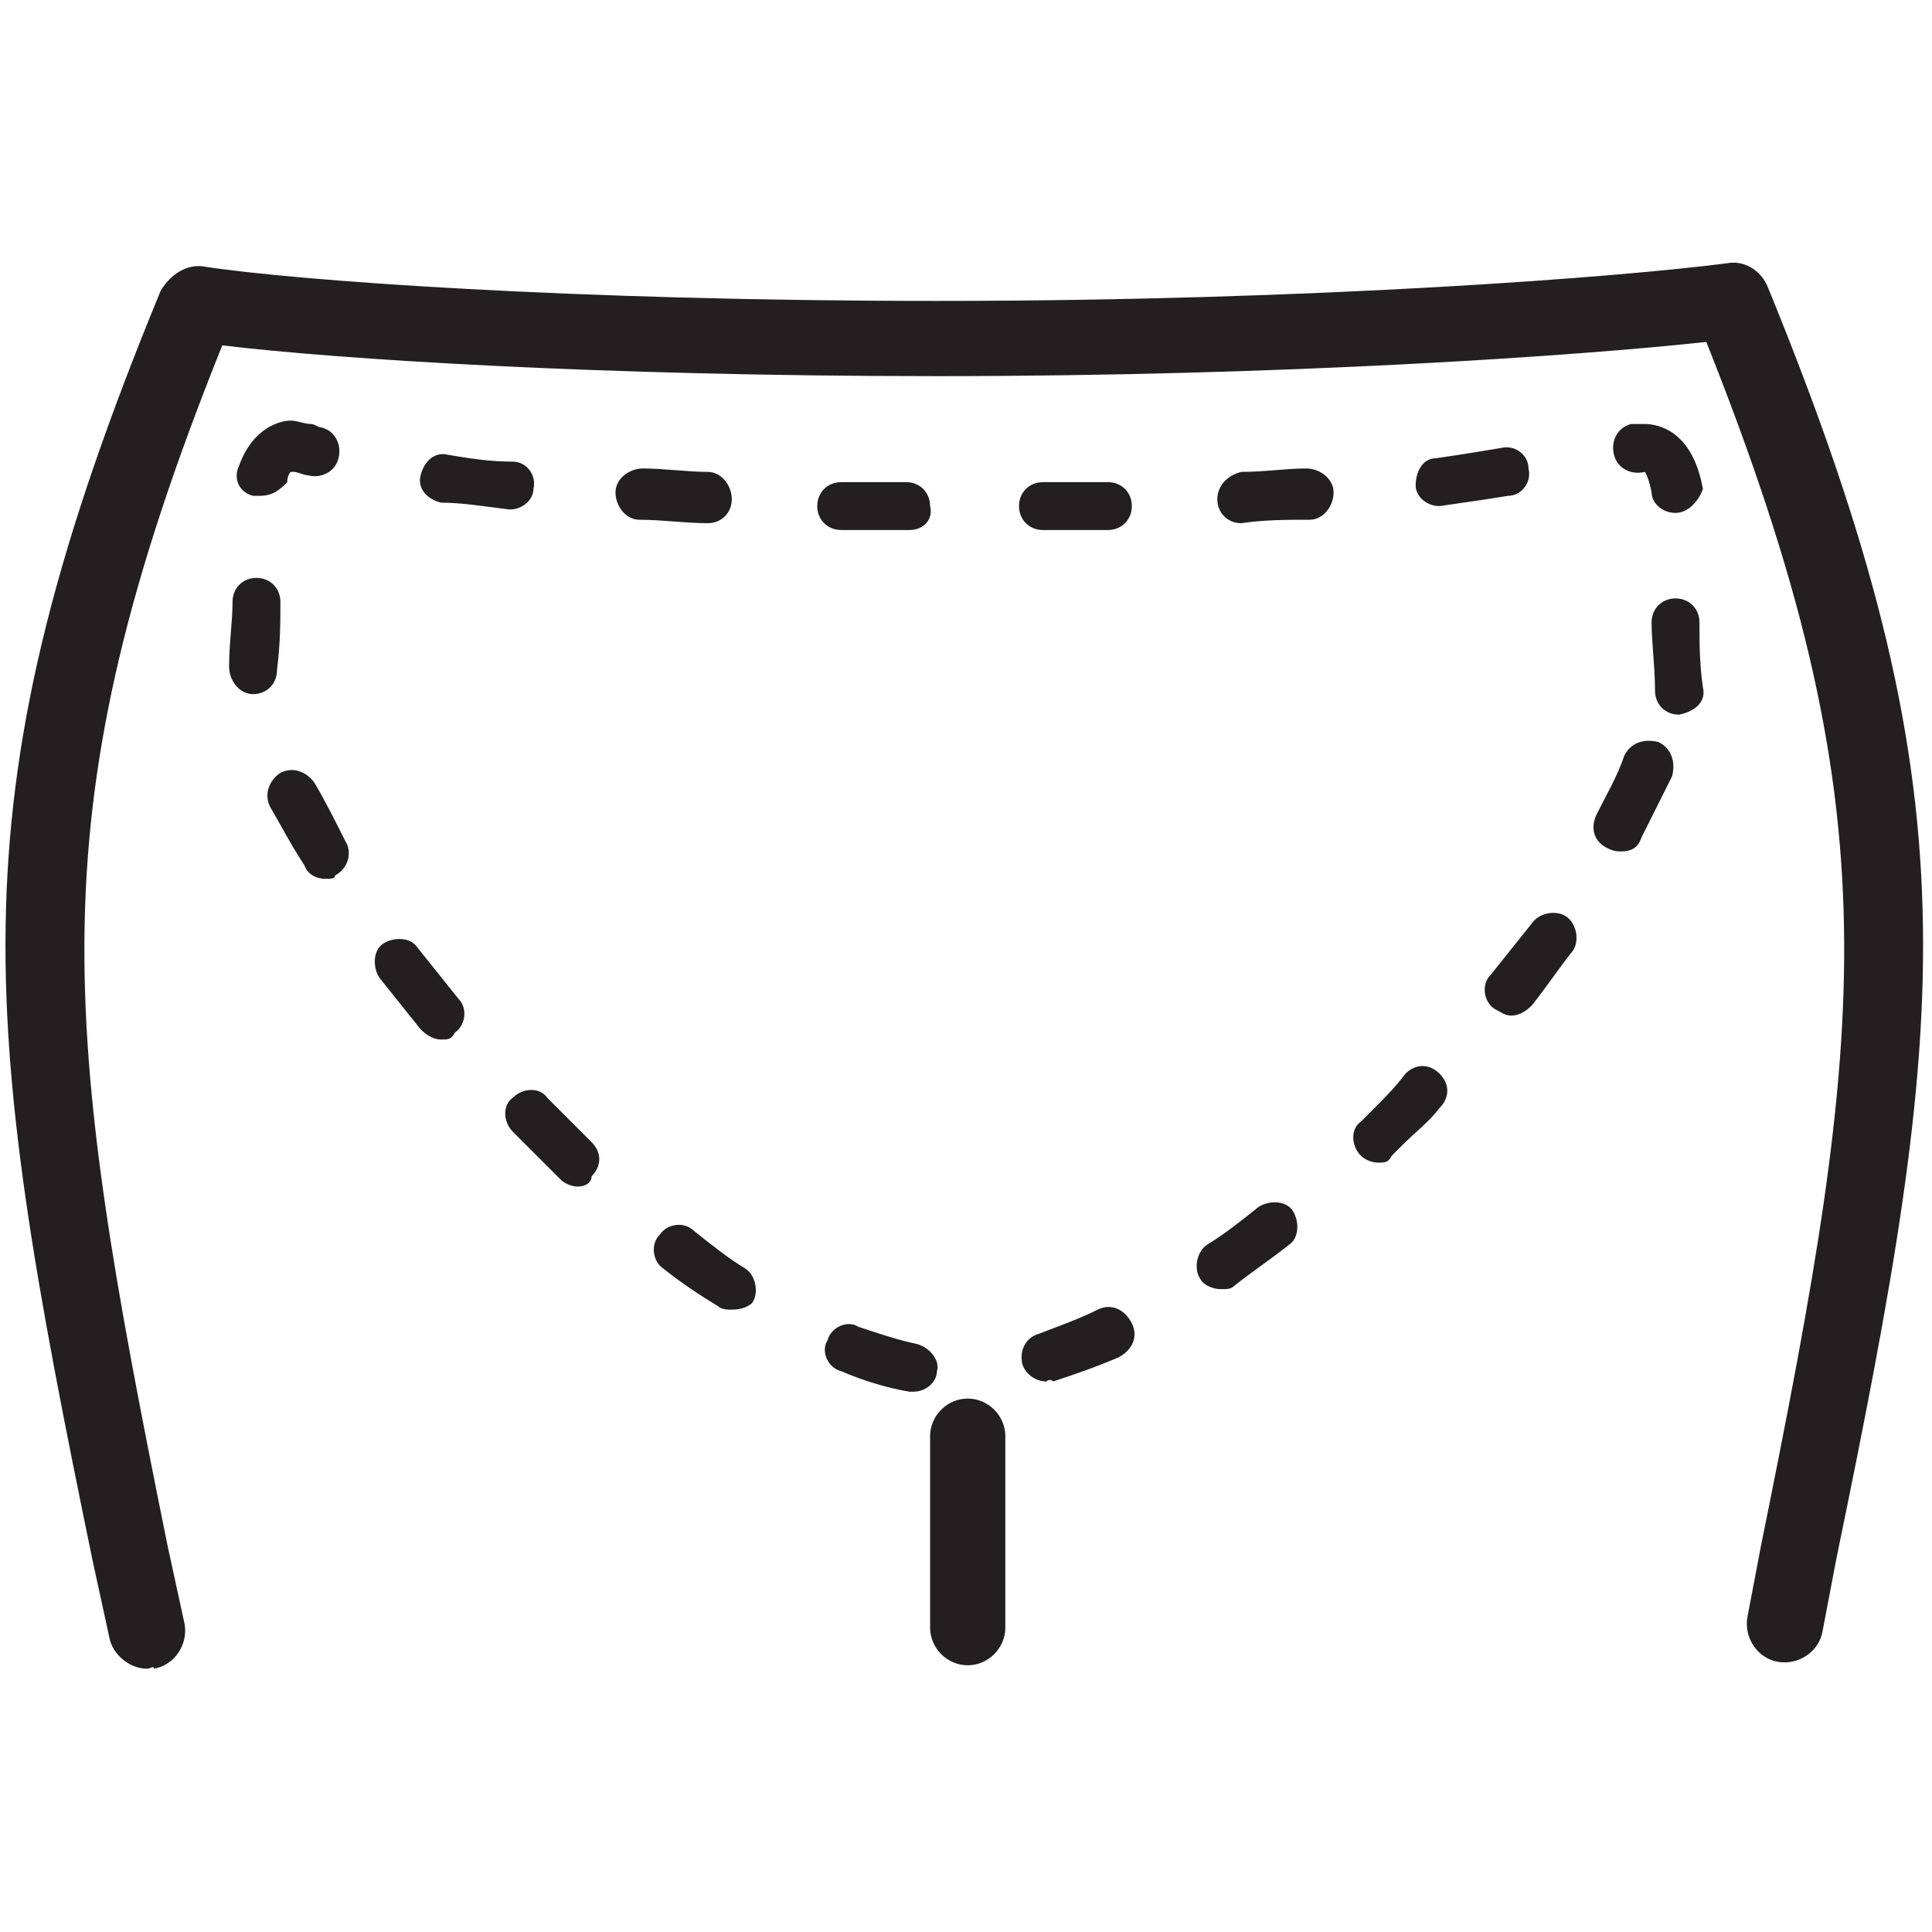 <?xml version="1.0" encoding="utf-8"?>
<!-- Generator: Adobe Illustrator 26.0.1, SVG Export Plug-In . SVG Version: 6.00 Build 0)  -->
<svg version="1.1" id="Layer_1" xmlns="http://www.w3.org/2000/svg" xmlns:xlink="http://www.w3.org/1999/xlink" x="0px" y="0px"
	 viewBox="0 0 56.5 56.5" style="enable-background:new 0 0 56.5 56.5;" xml:space="preserve">
<style type="text/css">
	.st0{fill:#231F20;}
</style>
<g>
	<g>
		<path class="st0" d="M28.3,48.7c-0.6,0-1.1-0.5-1.1-1.1l0-5.6c0-0.6,0.5-1.1,1.1-1.1c0,0,0,0,0,0c0.6,0,1.1,0.5,1.1,1.1l0,5.6
			C29.4,48.2,28.9,48.7,28.3,48.7C28.3,48.7,28.3,48.7,28.3,48.7z"/>
	</g>
	<g>
		<path class="st0" d="M4.3,48.8c-0.5,0-1-0.4-1.1-0.9l-0.5-2.3c-3.3-16-4.1-22.3,2-37.1C5,8,5.5,7.7,6,7.8c2.6,0.4,10.7,1,21.4,1
			c11.1,0,20-0.7,23.1-1.1c0.5-0.1,1,0.2,1.2,0.7c6.1,14.9,5.3,21.2,2,37.2l-0.4,2.1c-0.1,0.6-0.7,1-1.3,0.9c-0.6-0.1-1-0.7-0.9-1.3
			l0.4-2.1c3.1-15.3,3.9-21.4-1.6-35.2c-3.7,0.4-12.2,1-22.5,1c-9.9,0-17.6-0.5-20.9-0.9C1,23.8,1.8,29.9,4.9,45.2l0.5,2.3
			c0.1,0.6-0.3,1.2-0.9,1.3C4.5,48.7,4.4,48.8,4.3,48.8z"/>
	</g>
	<g>
		<g>
			<g>
				<path class="st0" d="M26.7,40.7c0,0-0.1,0-0.1,0c-0.6-0.1-1.3-0.3-2-0.6c-0.4-0.1-0.6-0.6-0.4-0.9c0.1-0.4,0.6-0.6,0.9-0.4
					c0.6,0.2,1.2,0.4,1.7,0.5c0.4,0.1,0.7,0.5,0.6,0.8C27.4,40.4,27.1,40.7,26.7,40.7z M30.6,40.4c-0.3,0-0.6-0.2-0.7-0.5
					c-0.1-0.4,0.1-0.8,0.5-0.9c0.5-0.2,1.1-0.4,1.7-0.7c0.4-0.2,0.8,0,1,0.4c0.2,0.4,0,0.8-0.4,1c-0.7,0.3-1.3,0.5-1.9,0.7
					C30.7,40.3,30.6,40.4,30.6,40.4z M21.4,38.3c-0.1,0-0.3,0-0.4-0.1c-0.5-0.3-1.1-0.7-1.6-1.1c-0.3-0.2-0.4-0.7-0.1-1
					c0.2-0.3,0.7-0.4,1-0.1c0.5,0.4,1,0.8,1.5,1.1c0.3,0.2,0.4,0.7,0.2,1C21.9,38.2,21.7,38.3,21.4,38.3z M35.7,37.7
					c-0.2,0-0.5-0.1-0.6-0.3c-0.2-0.3-0.1-0.8,0.2-1c0.5-0.3,1-0.7,1.5-1.1c0.3-0.2,0.8-0.2,1,0.1c0.2,0.3,0.2,0.8-0.1,1
					c-0.5,0.4-1.1,0.8-1.6,1.2C36,37.7,35.9,37.7,35.7,37.7z M16.9,34.7c-0.2,0-0.4-0.1-0.5-0.2c-0.6-0.6-1-1-1-1
					c-0.1-0.1-0.3-0.3-0.4-0.4c-0.3-0.3-0.3-0.8,0-1c0.3-0.3,0.8-0.3,1,0c0.1,0.1,0.3,0.3,0.4,0.4c0,0,0.4,0.4,0.9,0.9
					c0.3,0.3,0.3,0.7,0,1C17.3,34.6,17.1,34.7,16.9,34.7z M40.3,34c-0.2,0-0.4-0.1-0.5-0.2c-0.3-0.3-0.3-0.8,0-1
					c0.2-0.2,0.3-0.3,0.3-0.3c0.4-0.4,0.7-0.7,1-1.1c0.3-0.3,0.7-0.3,1,0c0.3,0.3,0.3,0.7,0,1c-0.3,0.4-0.7,0.7-1.1,1.1
					c0,0-0.1,0.1-0.3,0.3C40.6,34,40.5,34,40.3,34z M12.9,30.4c-0.2,0-0.4-0.1-0.6-0.3c-0.4-0.5-0.8-1-1.2-1.5
					c-0.2-0.3-0.2-0.8,0.1-1c0.3-0.2,0.8-0.2,1,0.1c0.4,0.5,0.8,1,1.2,1.5c0.3,0.3,0.2,0.8-0.1,1C13.2,30.4,13.1,30.4,12.9,30.4z
					 M44.2,29.7c-0.2,0-0.3-0.1-0.5-0.2c-0.3-0.2-0.4-0.7-0.1-1c0.4-0.5,0.8-1,1.2-1.5c0.2-0.3,0.7-0.4,1-0.2c0.3,0.2,0.4,0.7,0.2,1
					c-0.4,0.5-0.8,1.1-1.2,1.6C44.6,29.6,44.4,29.7,44.2,29.7z M9.5,25.7c-0.2,0-0.5-0.1-0.6-0.4c-0.4-0.6-0.7-1.2-1-1.7
					c-0.2-0.4,0-0.8,0.3-1c0.4-0.2,0.8,0,1,0.3c0.3,0.5,0.6,1.1,0.9,1.7c0.2,0.3,0.1,0.8-0.3,1C9.8,25.7,9.7,25.7,9.5,25.7z
					 M47.4,24.9c-0.1,0-0.2,0-0.4-0.1c-0.4-0.2-0.5-0.6-0.3-1c0.3-0.6,0.6-1.1,0.8-1.7c0.2-0.4,0.6-0.5,1-0.4c0.4,0.2,0.5,0.6,0.4,1
					c-0.3,0.6-0.6,1.2-0.9,1.8C47.9,24.8,47.7,24.9,47.4,24.9z M49.1,20.9c-0.4,0-0.7-0.3-0.7-0.7c0-0.7-0.1-1.4-0.1-2
					c0-0.4,0.3-0.7,0.7-0.7c0.4,0,0.7,0.3,0.7,0.7c0,0.6,0,1.2,0.1,1.9C49.9,20.5,49.6,20.8,49.1,20.9
					C49.2,20.8,49.1,20.9,49.1,20.9z M7.4,20.3C7.4,20.3,7.4,20.3,7.4,20.3c-0.4,0-0.7-0.4-0.7-0.8c0-0.7,0.1-1.3,0.1-1.9
					c0-0.4,0.3-0.7,0.7-0.7c0,0,0,0,0,0c0.4,0,0.7,0.3,0.7,0.7c0,0.6,0,1.2-0.1,2C8.1,20,7.8,20.3,7.4,20.3z M26.6,15.5
					C26.6,15.5,26.6,15.5,26.6,15.5c-0.7,0-1.3,0-2,0c-0.4,0-0.7-0.3-0.7-0.7c0-0.4,0.3-0.7,0.7-0.7c0,0,0,0,0,0c0.6,0,1.3,0,1.9,0
					c0.4,0,0.7,0.3,0.7,0.7C27.3,15.2,27,15.5,26.6,15.5z M30.5,15.5c-0.4,0-0.7-0.3-0.7-0.7c0-0.4,0.3-0.7,0.7-0.7
					c0.6,0,1.3,0,1.9,0c0.4,0,0.7,0.3,0.7,0.7c0,0.4-0.3,0.7-0.7,0.7C31.8,15.5,31.1,15.5,30.5,15.5C30.5,15.5,30.5,15.5,30.5,15.5z
					 M20.7,15.3C20.7,15.3,20.7,15.3,20.7,15.3c-0.7,0-1.3-0.1-2-0.1c-0.4,0-0.7-0.4-0.7-0.8c0-0.4,0.4-0.7,0.8-0.7
					c0.6,0,1.3,0.1,1.9,0.1c0.4,0,0.7,0.4,0.7,0.8C21.4,15,21.1,15.3,20.7,15.3z M36.3,15.3c-0.4,0-0.7-0.3-0.7-0.7
					c0-0.4,0.3-0.7,0.7-0.8c0.7,0,1.3-0.1,1.9-0.1c0.4,0,0.8,0.3,0.8,0.7c0,0.4-0.3,0.8-0.7,0.8C37.6,15.2,37,15.2,36.3,15.3
					C36.3,15.3,36.3,15.3,36.3,15.3z M49,15c-0.4,0-0.7-0.3-0.7-0.6c-0.1-0.5-0.2-0.6-0.2-0.6c-0.4,0.1-0.8-0.1-0.9-0.5
					c-0.1-0.4,0.1-0.8,0.5-0.9c0.1,0,0.2,0,0.4,0c0.4,0,1.4,0.2,1.7,1.9C49.7,14.6,49.4,15,49,15C49,15,49,15,49,15z M14.9,14.9
					C14.9,14.9,14.9,14.8,14.9,14.9c-0.8-0.1-1.4-0.2-2-0.2c-0.4-0.1-0.7-0.4-0.6-0.8c0.1-0.4,0.4-0.7,0.8-0.6
					c0.6,0.1,1.2,0.2,1.9,0.2c0.4,0,0.7,0.4,0.6,0.8C15.6,14.6,15.3,14.9,14.9,14.9z M42.1,14.8c-0.4,0-0.7-0.3-0.7-0.6
					c0-0.4,0.2-0.8,0.6-0.8c0.7-0.1,1.3-0.2,1.9-0.3c0.4-0.1,0.8,0.2,0.8,0.6c0.1,0.4-0.2,0.8-0.6,0.8
					C43.5,14.6,42.8,14.7,42.1,14.8C42.1,14.8,42.1,14.8,42.1,14.8z M7.6,14.5c-0.1,0-0.1,0-0.2,0C7,14.4,6.8,14,7,13.6
					c0.4-1.1,1.2-1.3,1.5-1.3c0.2,0,0.4,0.1,0.6,0.1c0.1,0,0.2,0.1,0.3,0.1c0.4,0.1,0.6,0.5,0.5,0.9C9.8,13.8,9.4,14,9,13.9
					c-0.1,0-0.3-0.1-0.4-0.1l-0.1,0c0,0,0,0,0,0c0,0-0.1,0.1-0.1,0.3C8.2,14.3,8,14.5,7.6,14.5z"/>
			</g>
		</g>
	</g>
</g>
</svg>
